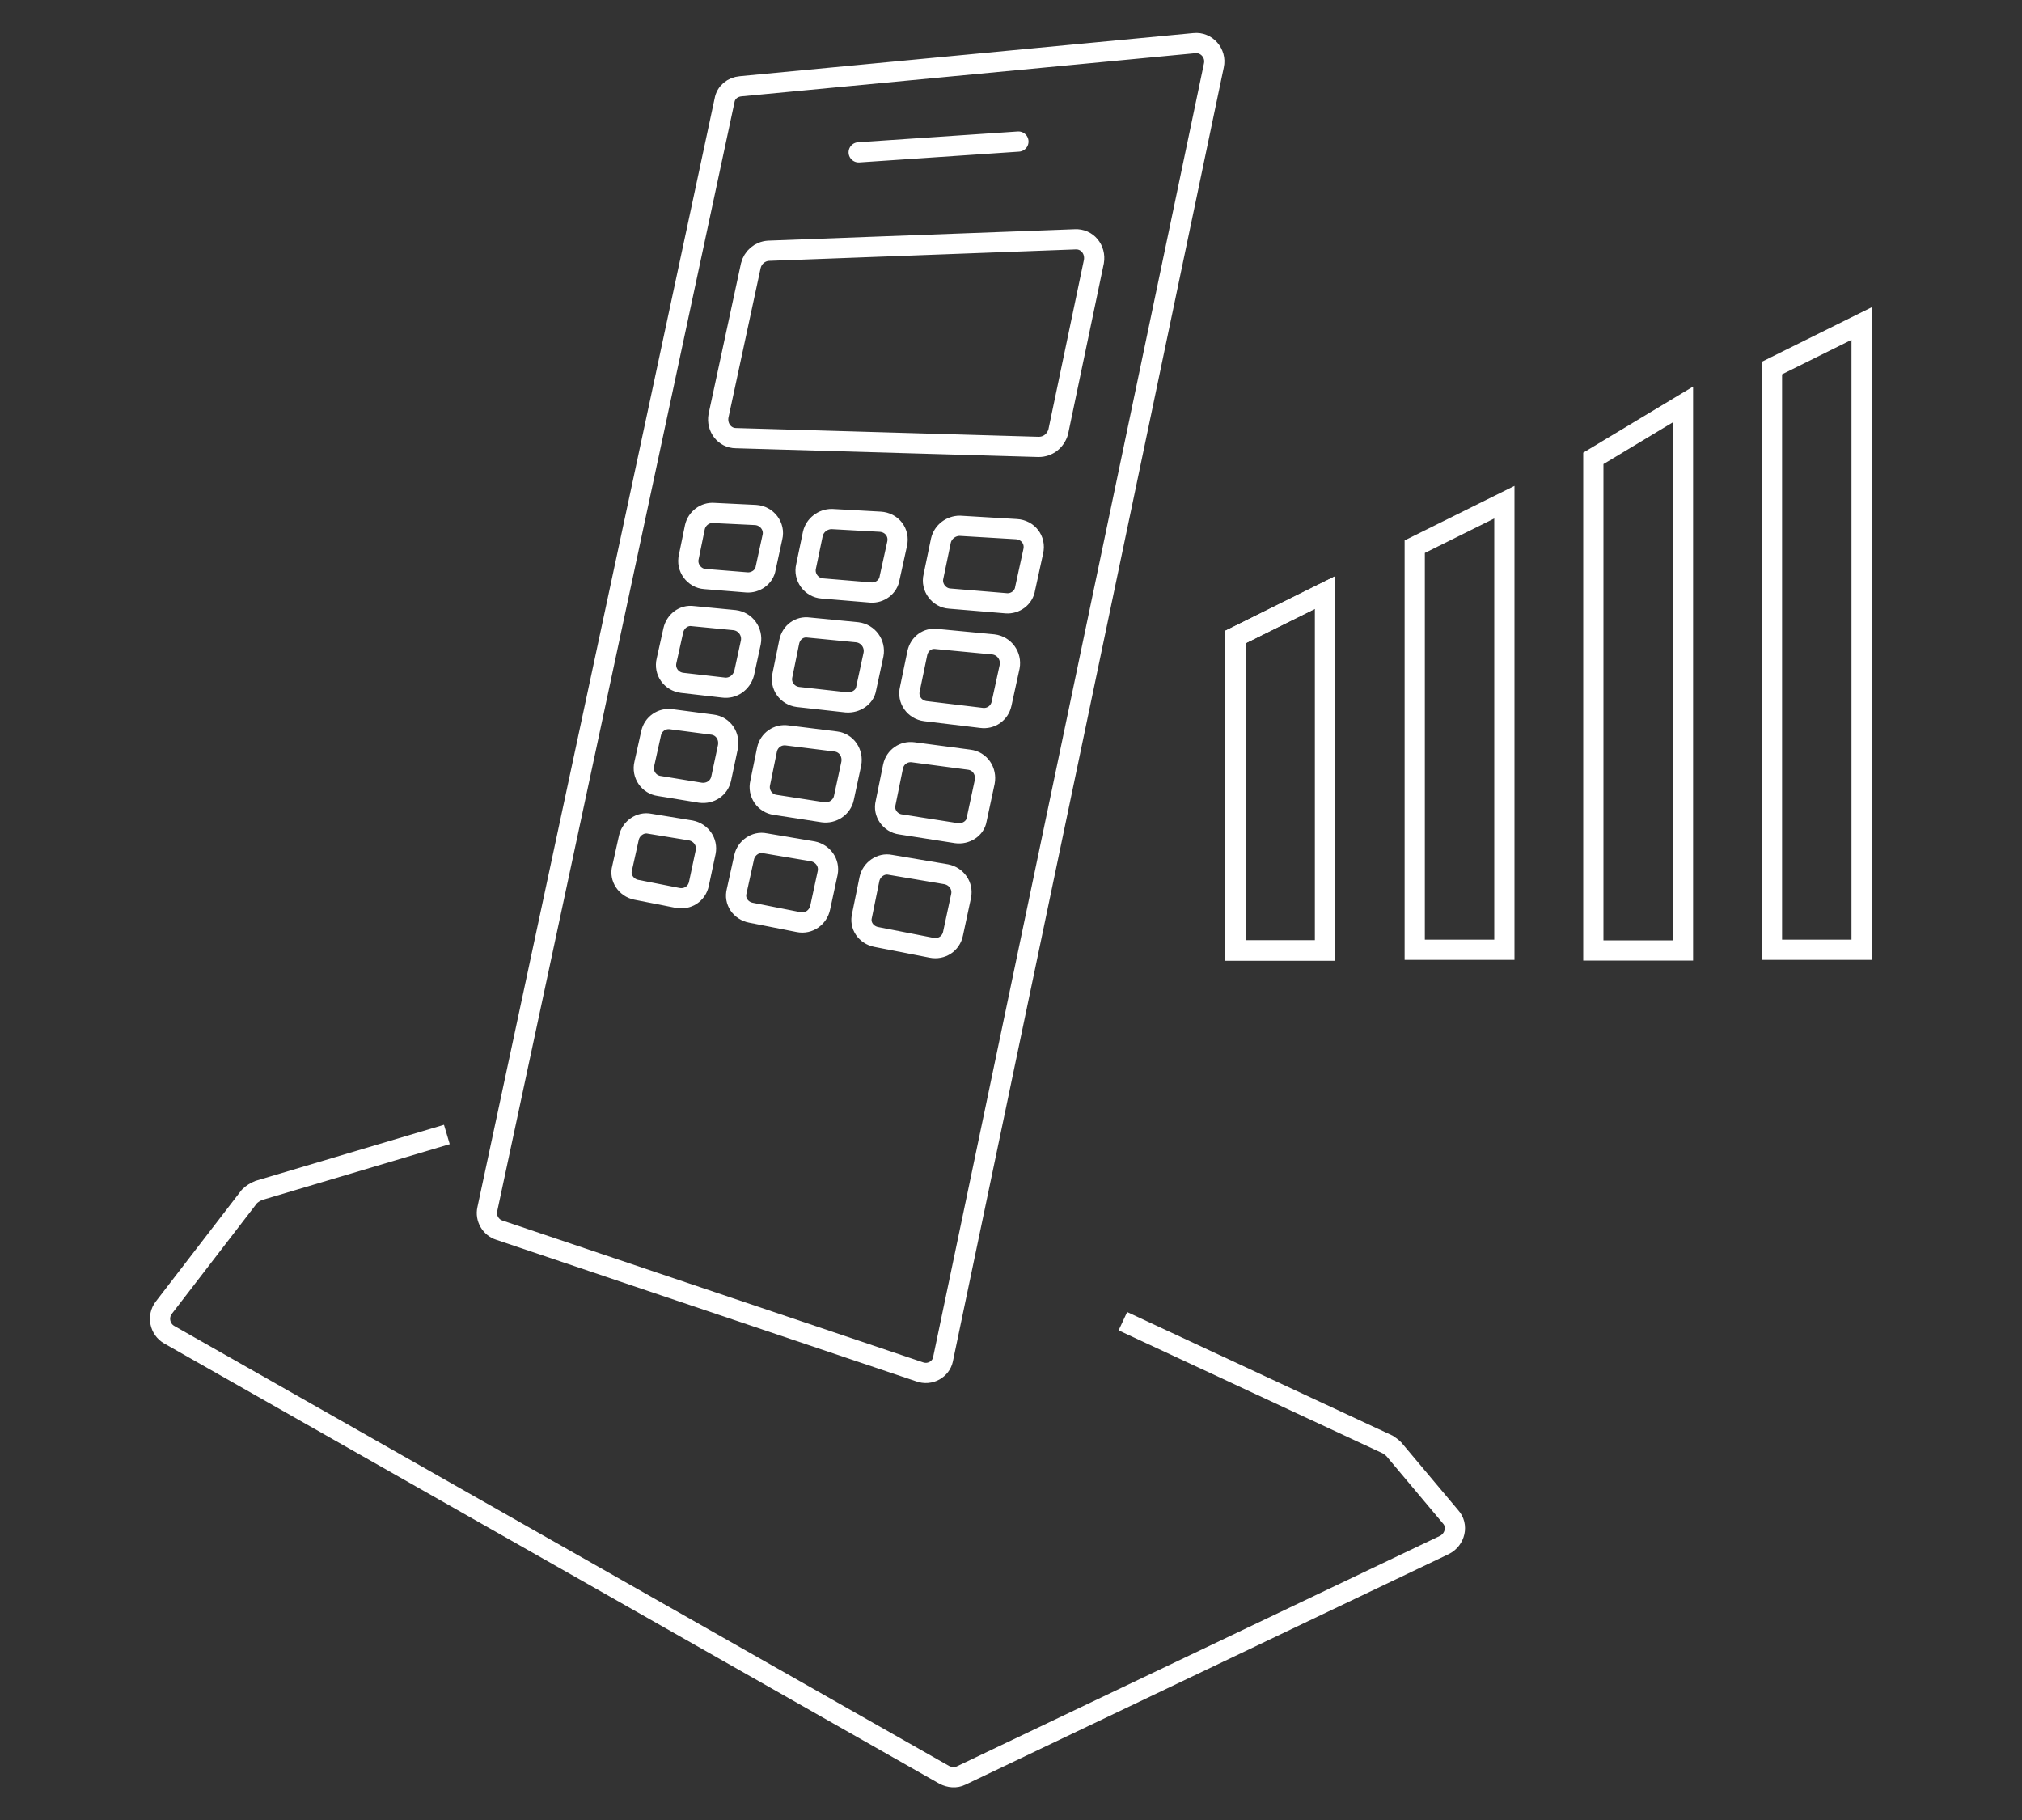 <!-- Generator: Adobe Illustrator 23.0.2, SVG Export Plug-In . SVG Version: 6.00 Build 0) --><svg xmlns="http://www.w3.org/2000/svg" xmlns:xlink="http://www.w3.org/1999/xlink" version="1.1" id="Calque_1" x="0px" y="0px" viewBox="0 0 300 270" xml:space="preserve"><rect x="0" y="0" width="300" height="270" fill="#333333" stroke="none"/><g><path fill="none" stroke="#FFFFFF" stroke-width="3" stroke-miterlimit="10" d="M136.4,203.5l-62.3-21c-1.3-0.4-2.1-1.8-1.8-3.1 l35.2-164.5c0.2-1.2,1.2-2,2.4-2.1l67.3-6.4c1.8-0.2,3.3,1.5,2.9,3.3l-40.2,192C139.6,203.1,138,204.1,136.4,203.5z"/><path fill="none" stroke="#FFFFFF" stroke-width="3" stroke-miterlimit="10" d="M154.1,66.3L109.2,65c-1.7,0-2.9-1.6-2.6-3.3 l4.8-22.3c0.3-1.2,1.3-2.1,2.6-2.2l45.5-1.7c1.8-0.1,3.1,1.5,2.8,3.3l-5.3,25.3C156.6,65.4,155.5,66.3,154.1,66.3z"/><path fill="none" stroke="#FFFFFF" stroke-width="3" stroke-miterlimit="10" d="M110.8,86.4l-6.2-0.5c-1.6-0.1-2.8-1.7-2.4-3.3 l0.9-4.4c0.3-1.3,1.5-2.2,2.8-2.1l6.2,0.3c1.7,0.1,2.9,1.7,2.5,3.3l-1,4.6C113.4,85.6,112.1,86.5,110.8,86.4z"/><path fill="none" stroke="#FFFFFF" stroke-width="3" stroke-miterlimit="10" d="M129.2,87.9l-7.2-0.6c-1.6-0.1-2.8-1.7-2.4-3.3 l1-4.8c0.3-1.3,1.5-2.2,2.8-2.2l7.2,0.4c1.7,0.1,2.9,1.6,2.5,3.3l-1.1,5C131.8,87.1,130.5,88,129.2,87.9z"/><path fill="none" stroke="#FFFFFF" stroke-width="3" stroke-miterlimit="10" d="M149.3,89.5l-8.4-0.7c-1.6-0.1-2.8-1.7-2.4-3.3 l1.1-5.3c0.3-1.3,1.5-2.2,2.8-2.2l8.4,0.5c1.7,0.1,2.9,1.6,2.5,3.3l-1.2,5.5C151.9,88.7,150.6,89.6,149.3,89.5z"/><path fill="none" stroke="#FFFFFF" stroke-width="3" stroke-miterlimit="10" d="M107.3,102l-6.1-0.7c-1.6-0.2-2.7-1.7-2.3-3.3 l1-4.5c0.3-1.3,1.5-2.3,2.9-2.1l6.2,0.6c1.6,0.2,2.7,1.7,2.4,3.3l-1,4.6C110,101.3,108.7,102.2,107.3,102z"/><path fill="none" stroke="#FFFFFF" stroke-width="3" stroke-miterlimit="10" d="M125.6,104.2l-7.2-0.8c-1.6-0.2-2.7-1.7-2.3-3.3 l1-4.9c0.3-1.4,1.5-2.3,2.9-2.1l7.2,0.7c1.6,0.2,2.7,1.7,2.4,3.3l-1.1,5.1C128.3,103.4,127,104.3,125.6,104.2z"/><path fill="none" stroke="#FFFFFF" stroke-width="3" stroke-miterlimit="10" d="M145.6,106.5l-8.3-1c-1.6-0.2-2.7-1.7-2.3-3.3 l1.1-5.3c0.3-1.4,1.5-2.3,2.9-2.1l8.4,0.8c1.6,0.2,2.7,1.7,2.4,3.3l-1.2,5.5C148.3,105.8,147,106.7,145.6,106.5z"/><path fill="none" stroke="#FFFFFF" stroke-width="3" stroke-miterlimit="10" d="M103.9,117.6l-6.1-1c-1.5-0.2-2.6-1.7-2.2-3.3 l1-4.5c0.3-1.4,1.6-2.3,3-2.1l6.1,0.8c1.6,0.2,2.6,1.7,2.3,3.3l-1,4.7C106.7,116.9,105.4,117.8,103.9,117.6z"/><path fill="none" stroke="#FFFFFF" stroke-width="3" stroke-miterlimit="10" d="M122.1,120.5l-7.1-1.1c-1.5-0.2-2.6-1.7-2.2-3.3 l1-4.9c0.3-1.4,1.6-2.3,3-2.1l7.2,0.9c1.6,0.2,2.6,1.7,2.3,3.3l-1.1,5.1C124.9,119.8,123.5,120.7,122.1,120.5z"/><path fill="none" stroke="#FFFFFF" stroke-width="3" stroke-miterlimit="10" d="M141.9,123.6l-8.3-1.3c-1.5-0.2-2.6-1.7-2.2-3.2 l1.1-5.4c0.3-1.4,1.6-2.3,3-2.1l8.3,1.1c1.6,0.2,2.6,1.7,2.3,3.3l-1.2,5.6C144.7,122.9,143.3,123.8,141.9,123.6z"/><path fill="none" stroke="#FFFFFF" stroke-width="3" stroke-miterlimit="10" d="M100.5,133.2l-6.1-1.2c-1.5-0.3-2.5-1.8-2.1-3.2 l1-4.5c0.3-1.4,1.7-2.4,3.1-2.1l6.1,1c1.5,0.3,2.5,1.7,2.2,3.2l-1,4.7C103.4,132.6,102,133.5,100.5,133.2z"/><path fill="none" stroke="#FFFFFF" stroke-width="3" stroke-miterlimit="10" d="M118.5,136.8l-7.1-1.4c-1.5-0.3-2.5-1.7-2.1-3.2 l1.1-5c0.3-1.4,1.7-2.4,3.1-2.1l7.1,1.2c1.5,0.3,2.5,1.7,2.2,3.2l-1.1,5.1C121.4,136.1,120,137.1,118.5,136.8z"/><path fill="none" stroke="#FFFFFF" stroke-width="3" stroke-miterlimit="10" d="M138.2,140.6L130,139c-1.5-0.3-2.5-1.7-2.1-3.2 l1.1-5.4c0.3-1.4,1.7-2.4,3.1-2.1l8.3,1.4c1.5,0.3,2.5,1.7,2.2,3.2l-1.2,5.6C141.1,140,139.7,140.9,138.2,140.6z"/><line fill="none" stroke="#FFFFFF" stroke-width="3" stroke-linecap="round" stroke-miterlimit="10" x1="127.4" y1="22.6" x2="151.1" y2="21"/></g><path fill="none" stroke="#FFFFFF" stroke-width="3" stroke-miterlimit="10" d="M66.3,168.3l-27.9,8.3c-0.5,0.2-1,0.5-1.4,0.9 l-12.7,16.5c-1,1.3-0.6,3.2,0.8,4l115,65.3c0.8,0.4,1.7,0.5,2.5,0.1l71.7-34.2c1.6-0.8,2.1-2.9,0.9-4.2l-8.4-10 c-0.3-0.3-0.6-0.5-0.9-0.7L166.6,196"/><g><g><g><path fill="none" stroke="#FFFFFF" stroke-width="3" stroke-miterlimit="10" d="M276.2,48l-13.3,6.6v86.3h13.3V48L276.2,48z"/></g><g><path fill="none" stroke="#FFFFFF" stroke-width="3" stroke-miterlimit="10" d="M196.6,87.9l-13.3,6.6v46.5h13.3V87.9L196.6,87.9 z"/></g></g><g><g><path fill="none" stroke="#FFFFFF" stroke-width="3" stroke-miterlimit="10" d="M223.2,74.5l-13.3,6.6v59.8h13.3V74.5L223.2,74.5 z"/></g><g><path fill="none" stroke="#FFFFFF" stroke-width="3" stroke-miterlimit="10" d="M249.7,60l-13.3,8v73h13.3V60L249.7,60z"/></g><g><path fill="none" stroke="#FFFFFF" stroke-width="3" stroke-miterlimit="10" d="M196.6,87.9l-13.3,6.6v46.5h13.3V87.9L196.6,87.9 z"/></g></g></g></svg>